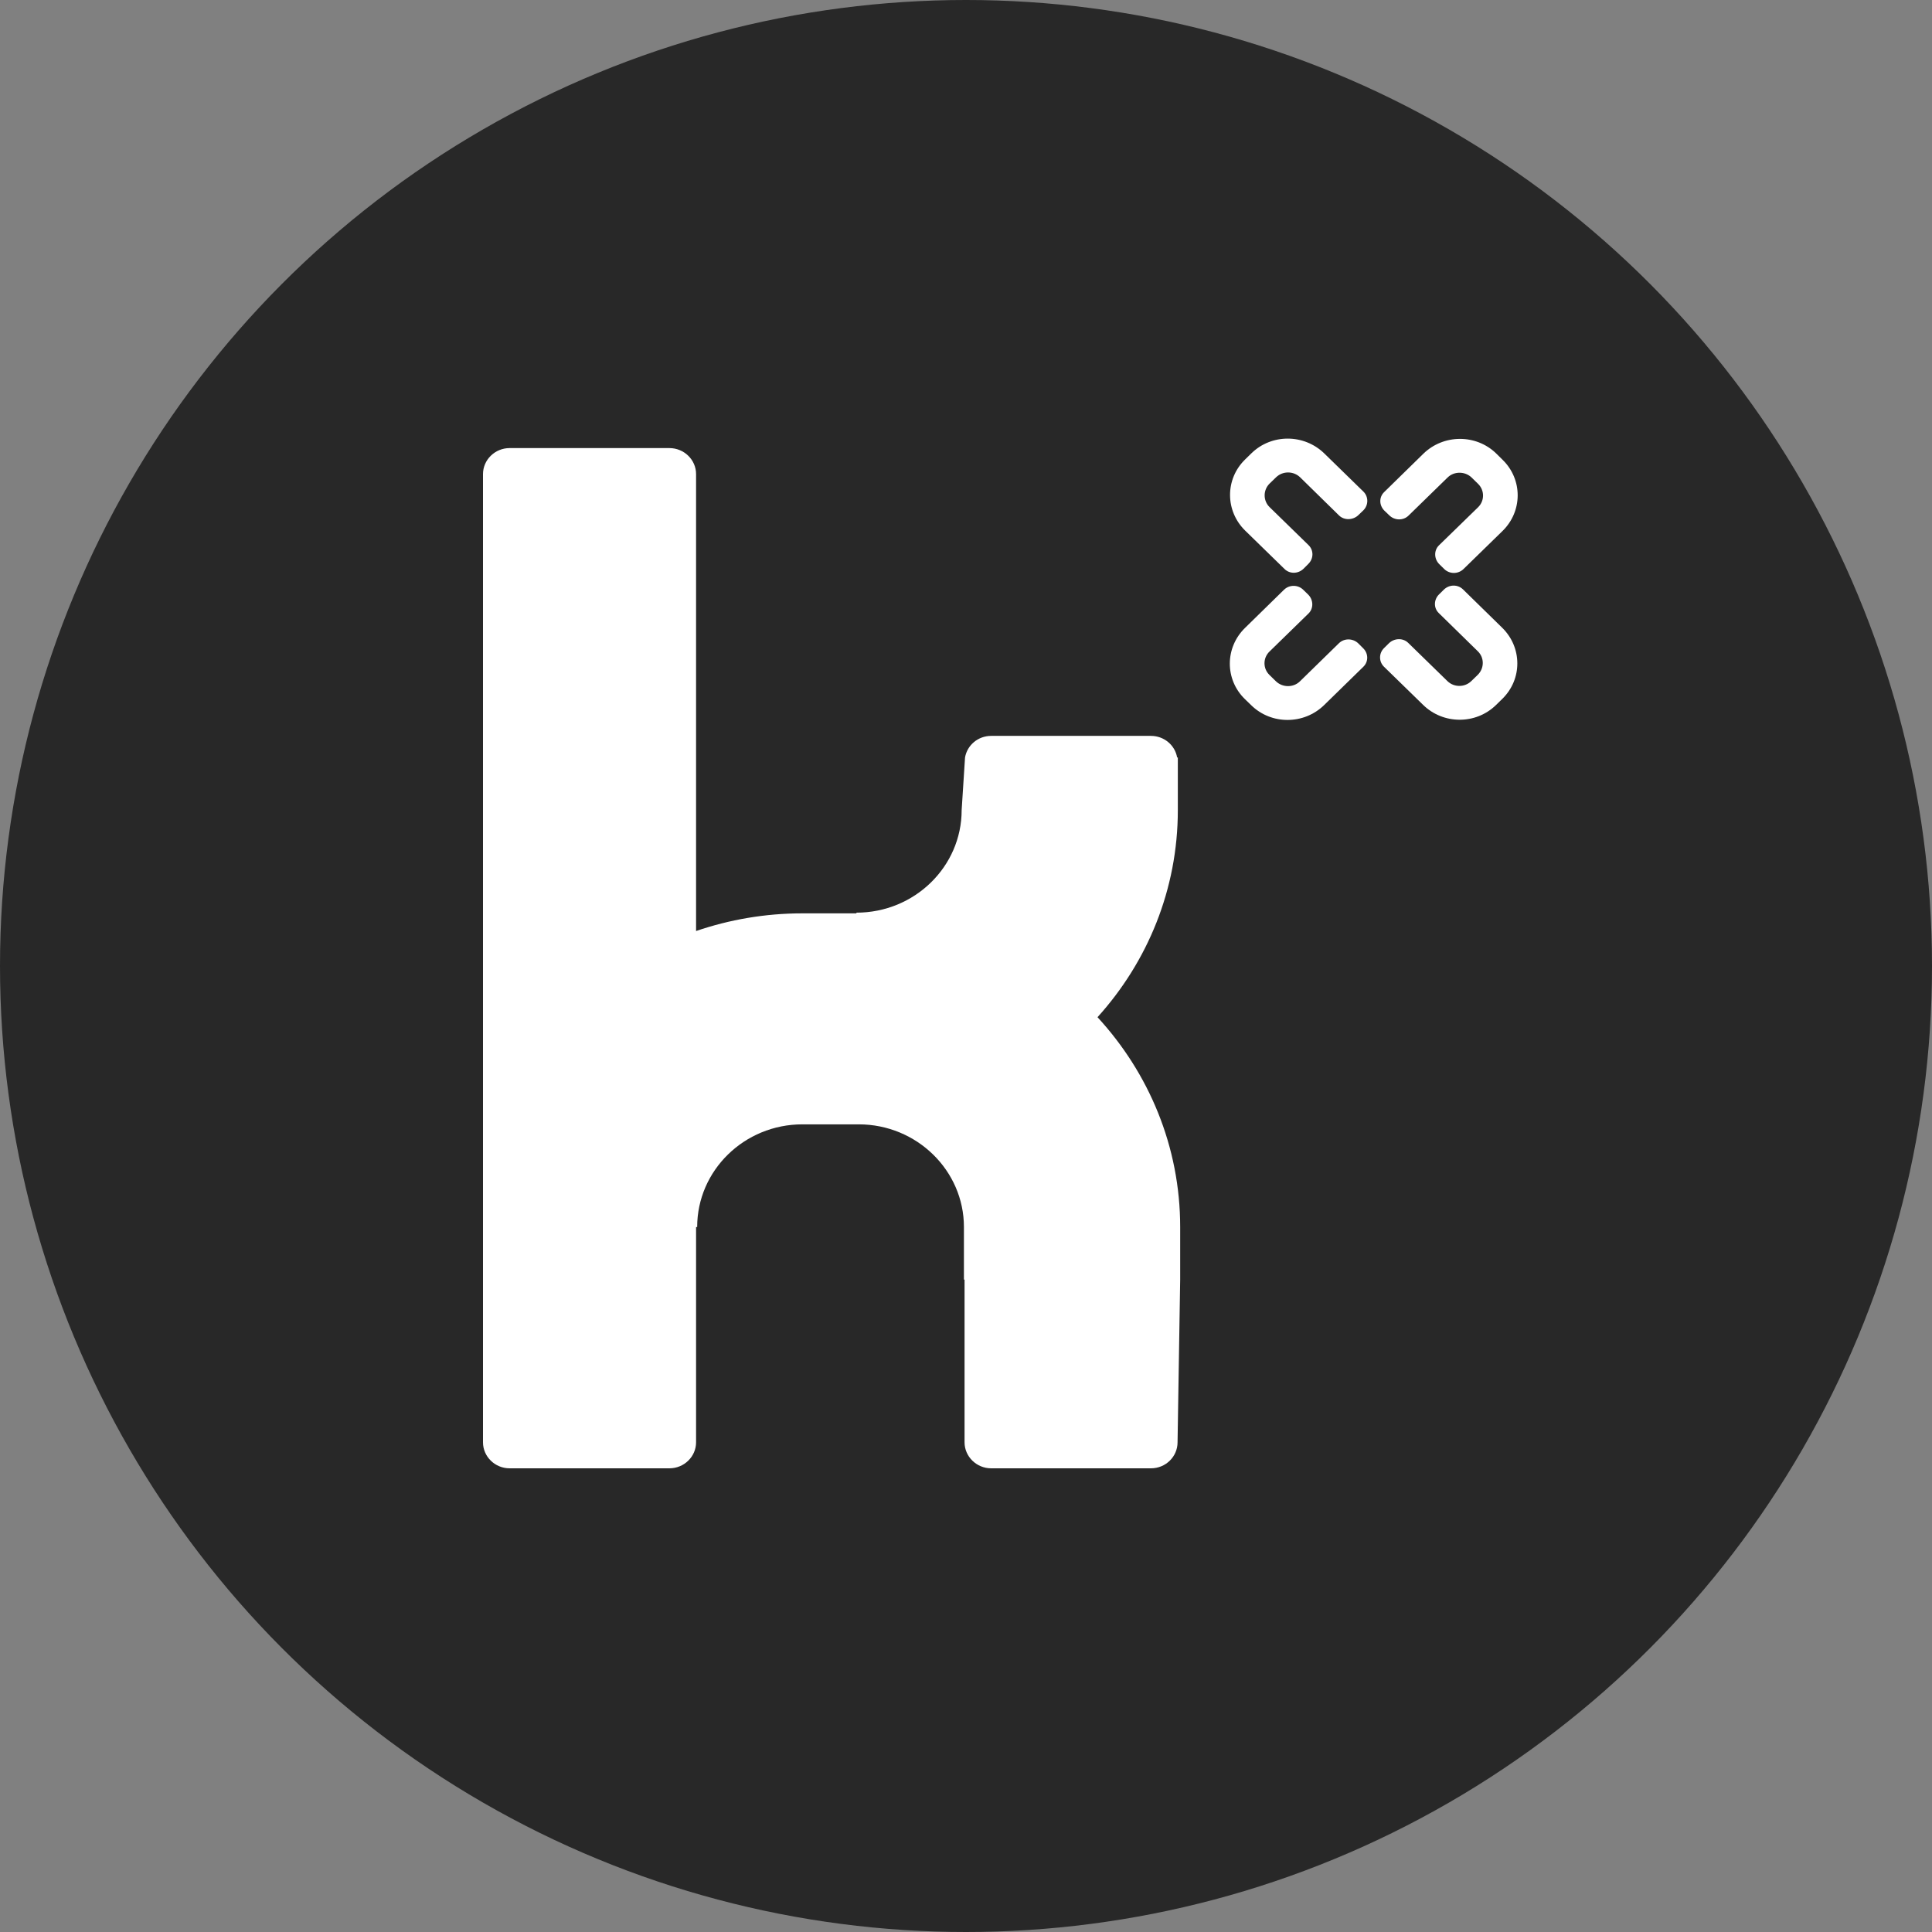 <?xml version="1.0" encoding="UTF-8"?>
<svg width="28px" height="28px" viewBox="0 0 28 28" version="1.1" xmlns="http://www.w3.org/2000/svg" xmlns:xlink="http://www.w3.org/1999/xlink">
    <rect x="0" y="0" width="28" height="28" fill="#808080" stroke="none"/>
    <!-- Generator: Sketch 62 (91390) - https://sketch.com -->
    <title>kununu</title>
    <desc>Created with Sketch.</desc>
    <g id="Symbols" stroke="none" stroke-width="1" fill="none" fill-rule="evenodd">
        <g id="Footer" transform="translate(-294, -218)">
            <g id="kununu" transform="translate(294, 218)">
                <circle id="Oval" fill="#282828" cx="14" cy="14" r="14"></circle>
                <path d="M17.104,18.545 L17.066,20.903 C17.066,21.11 16.895,21.28 16.68,21.28 L14.365,21.28 C14.153,21.28 13.979,21.11 13.979,20.903 L13.979,18.545 L13.97,18.545 L13.97,17.783 C13.97,16.963 13.285,16.295 12.446,16.295 L11.628,16.295 C10.787,16.295 10.104,16.963 10.104,17.783 L10.088,17.783 L10.088,20.903 C10.088,21.11 9.915,21.28 9.701,21.28 L7.386,21.28 C7.173,21.28 7,21.11 7,20.903 L7,6.871 C7,6.664 7.173,6.494 7.386,6.494 L9.701,6.494 C9.915,6.494 10.088,6.664 10.088,6.871 L10.088,13.493 C10.571,13.328 11.088,13.237 11.628,13.237 L12.412,13.237 L12.412,13.227 C13.254,13.227 13.937,12.56 13.937,11.741 L13.986,10.978 C14.017,10.8 14.174,10.665 14.365,10.665 L16.68,10.665 C16.871,10.665 17.029,10.8 17.06,10.978 L17.07,10.978 L17.07,11.741 C17.07,12.891 16.63,13.941 15.906,14.742 C16.649,15.549 17.104,16.615 17.104,17.783 L17.104,18.545 Z" id="Path" fill="#FFFFFF"></path>
                <path d="M19.759,9.663 L19.191,10.218 C18.899,10.504 18.426,10.507 18.134,10.221 L18.04,10.13 C17.749,9.845 17.752,9.384 18.045,9.099 L18.574,8.581 L18.609,8.547 C18.685,8.472 18.811,8.472 18.887,8.547 L18.959,8.617 C19.034,8.691 19.041,8.815 18.965,8.89 L18.398,9.443 C18.302,9.536 18.302,9.689 18.398,9.782 L18.491,9.873 C18.586,9.966 18.744,9.968 18.839,9.875 L19.406,9.321 C19.483,9.247 19.608,9.25 19.685,9.324 L19.756,9.395 C19.833,9.47 19.835,9.589 19.759,9.663 L19.759,9.663 Z" id="Path" fill="#FFFFFF"></path>
                <path d="M19.759,7.396 L19.687,7.465 C19.611,7.539 19.483,7.545 19.407,7.471 L18.842,6.917 C18.745,6.824 18.59,6.824 18.494,6.917 L18.4,7.008 C18.305,7.101 18.304,7.256 18.399,7.349 L18.965,7.901 C19.042,7.977 19.038,8.098 18.961,8.173 L18.891,8.243 C18.814,8.318 18.692,8.321 18.616,8.246 L18.048,7.692 C17.755,7.407 17.752,6.945 18.045,6.659 L18.138,6.568 C18.43,6.284 18.902,6.287 19.194,6.573 L19.724,7.09 L19.759,7.124 C19.835,7.198 19.835,7.32 19.759,7.396 L19.759,7.396 Z" id="Path" fill="#FFFFFF"></path>
                <path d="M21.773,10.128 L21.681,10.218 C21.388,10.504 20.915,10.501 20.624,10.215 L20.093,9.697 L20.058,9.663 C19.982,9.589 19.982,9.468 20.058,9.393 L20.13,9.322 C20.206,9.248 20.333,9.242 20.409,9.317 L20.977,9.871 C21.072,9.964 21.228,9.964 21.323,9.871 L21.417,9.78 C21.513,9.685 21.514,9.532 21.418,9.439 L20.852,8.885 C20.775,8.811 20.779,8.689 20.856,8.614 L20.927,8.544 C21.004,8.47 21.125,8.467 21.202,8.541 L21.769,9.096 C22.062,9.381 22.065,9.842 21.773,10.128 L21.773,10.128 Z" id="Path" fill="#FFFFFF"></path>
                <path d="M21.775,7.696 L21.244,8.214 L21.209,8.248 C21.132,8.322 21.009,8.322 20.932,8.248 L20.86,8.177 C20.784,8.103 20.778,7.979 20.854,7.904 L21.422,7.351 C21.517,7.258 21.517,7.106 21.422,7.013 L21.328,6.921 C21.233,6.829 21.075,6.827 20.98,6.92 L20.413,7.473 C20.336,7.548 20.211,7.544 20.135,7.469 L20.063,7.4 C19.987,7.324 19.984,7.206 20.06,7.132 L20.628,6.576 C20.92,6.291 21.393,6.288 21.685,6.573 L21.777,6.664 C22.07,6.95 22.067,7.411 21.775,7.696 L21.775,7.696 Z" id="Path" fill="#FFFFFF"></path>
            </g>
        </g>
    </g>
</svg>